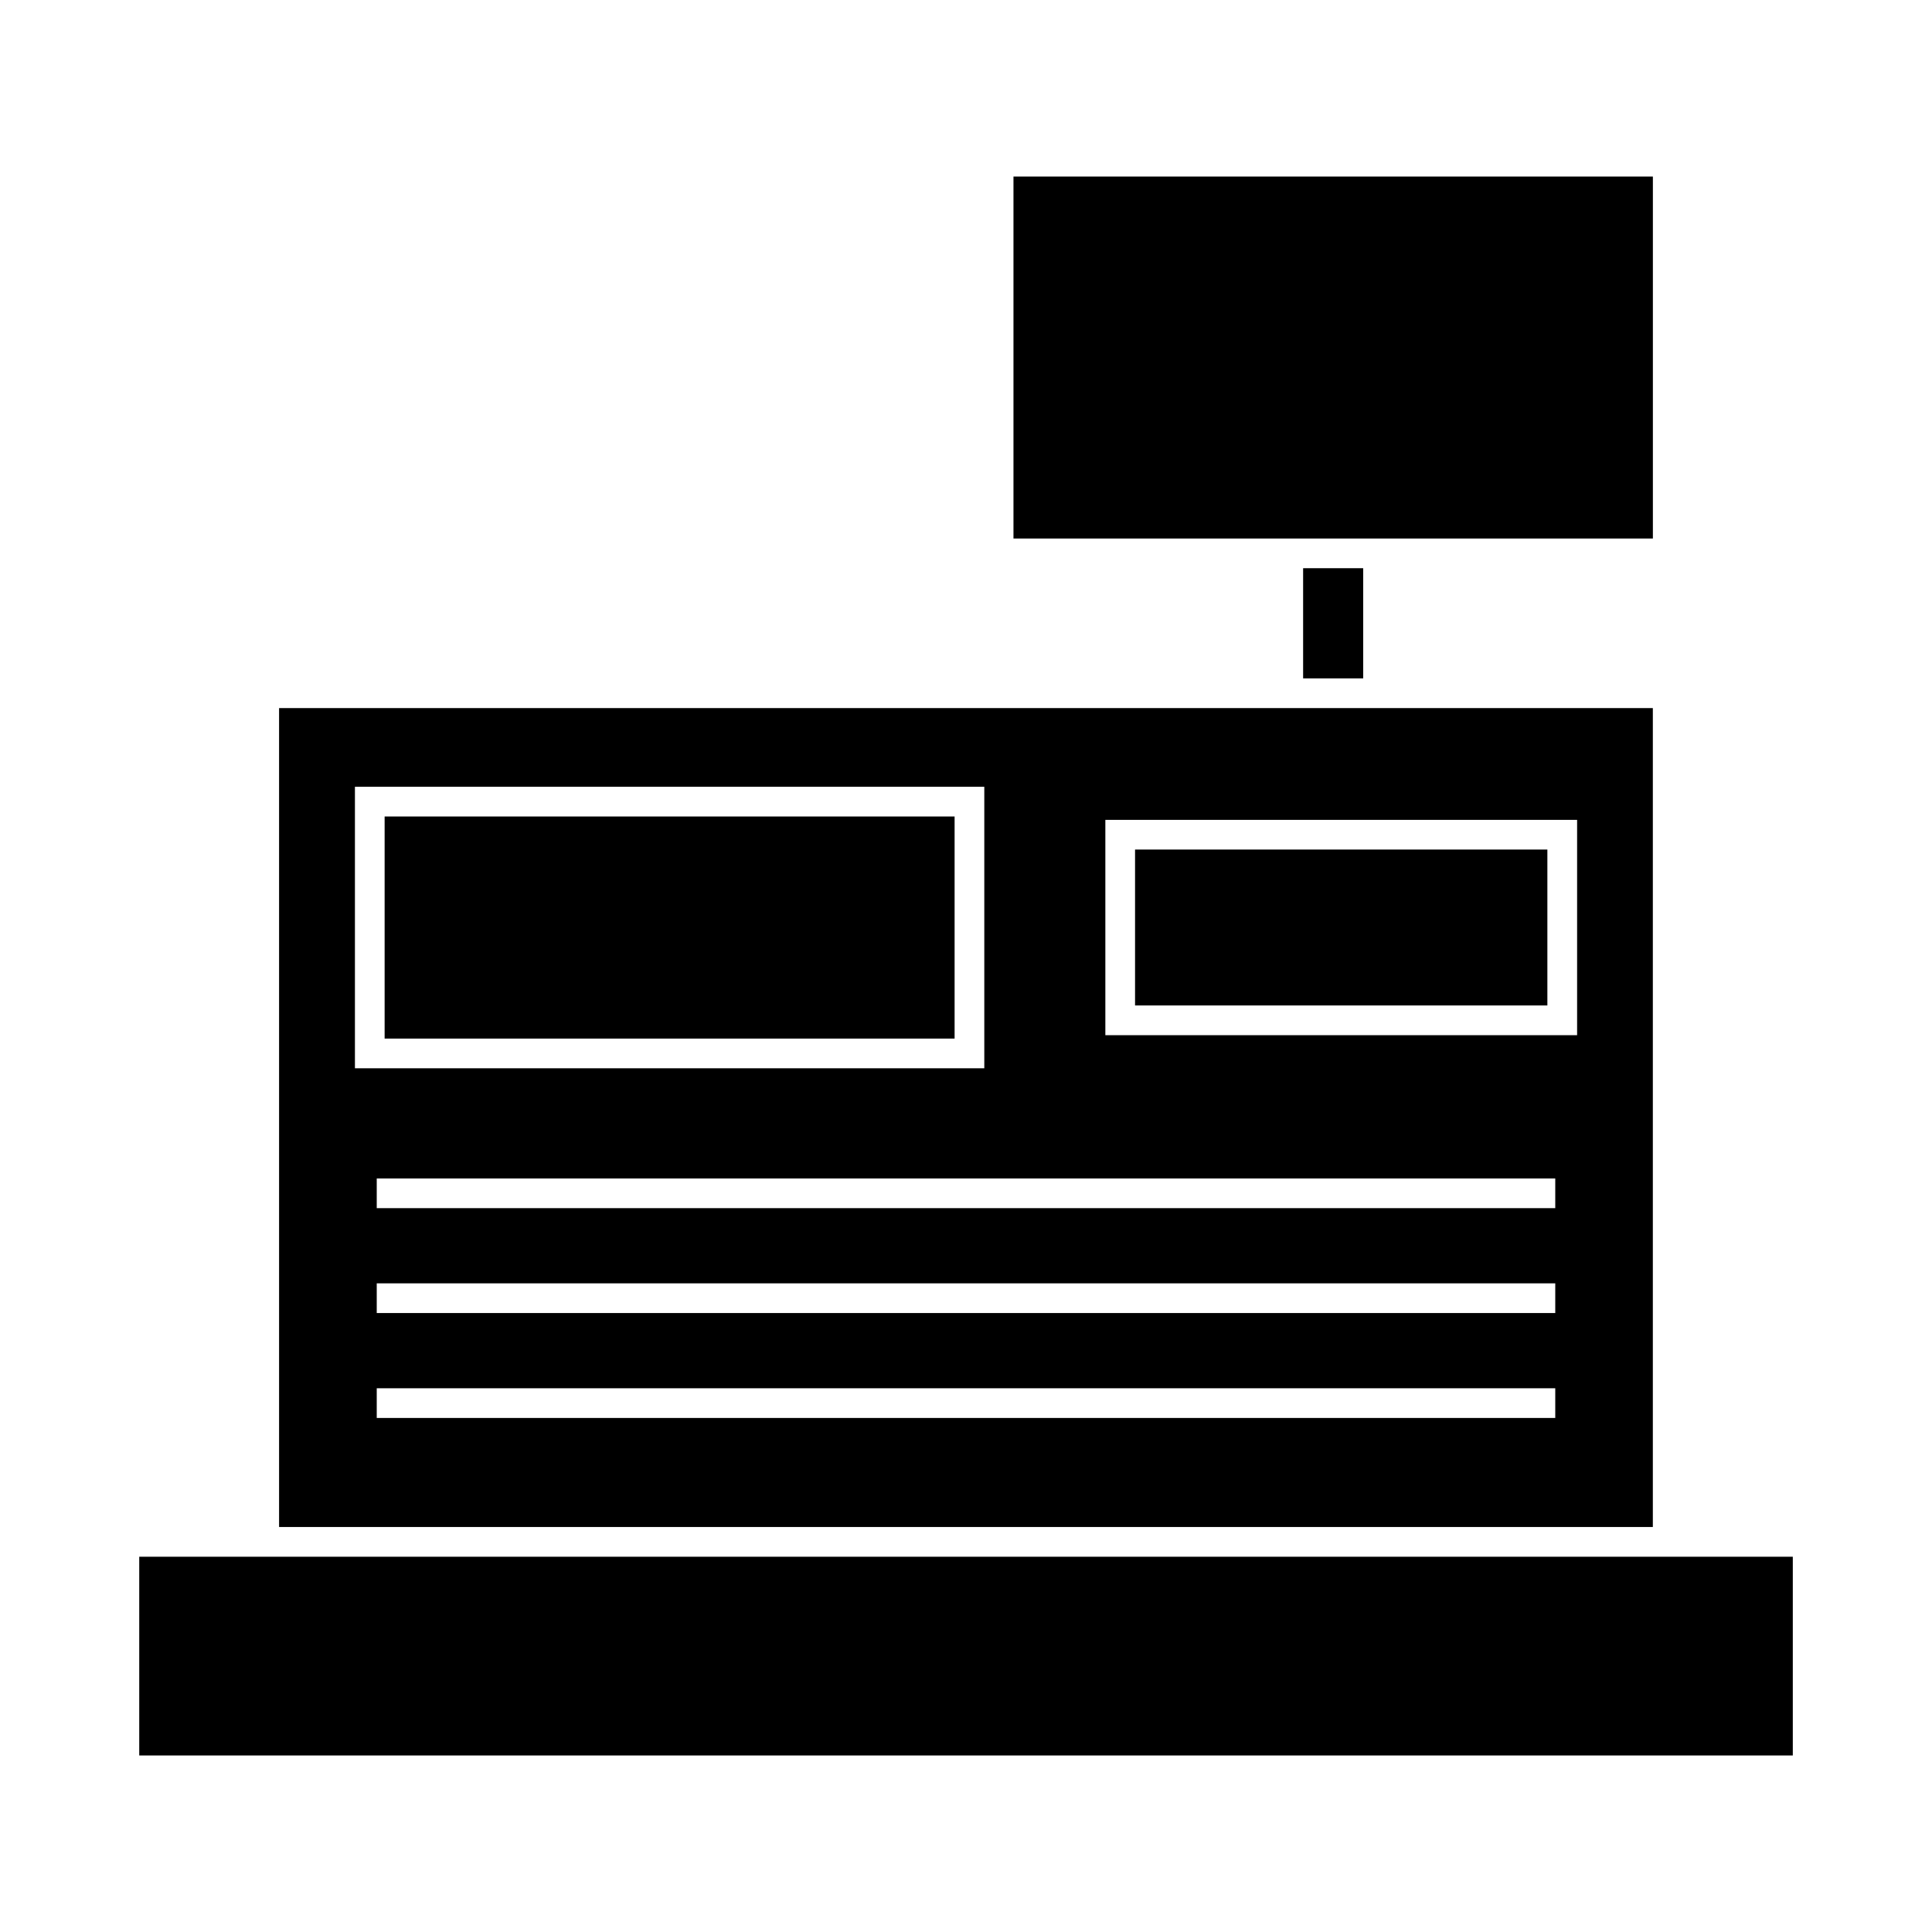 <?xml version="1.0" encoding="UTF-8"?>
<!-- The Best Svg Icon site in the world: iconSvg.co, Visit us! https://iconsvg.co -->
<svg fill="#000000" width="800px" height="800px" version="1.1" viewBox="144 144 512 512" xmlns="http://www.w3.org/2000/svg">
 <g>
  <path d="m619.11 556.55h-438.21v52.668h438.21z"/>
  <path d="m217.96 548.67h364.06v-217.02h-364.06zm338.2-28.895h-312.32v-7.871h312.32zm0-27.805h-312.32v-7.871h312.32zm0-27.797h-312.32v-7.871h312.32zm-119.23-102.9h125.02v57.062h-125.02zm-198.87-8.77h166.79v74.602h-166.79z"/>
  <path d="m489.34 294.58h15.918v29.195h-15.918z"/>
  <path d="m245.93 360.38h151.05v58.855h-151.05z"/>
  <path d="m582.03 190.79h-169.45v95.922h169.45z"/>
  <path d="m444.8 369.14h109.27v41.316h-109.27z"/>
 </g>
</svg>